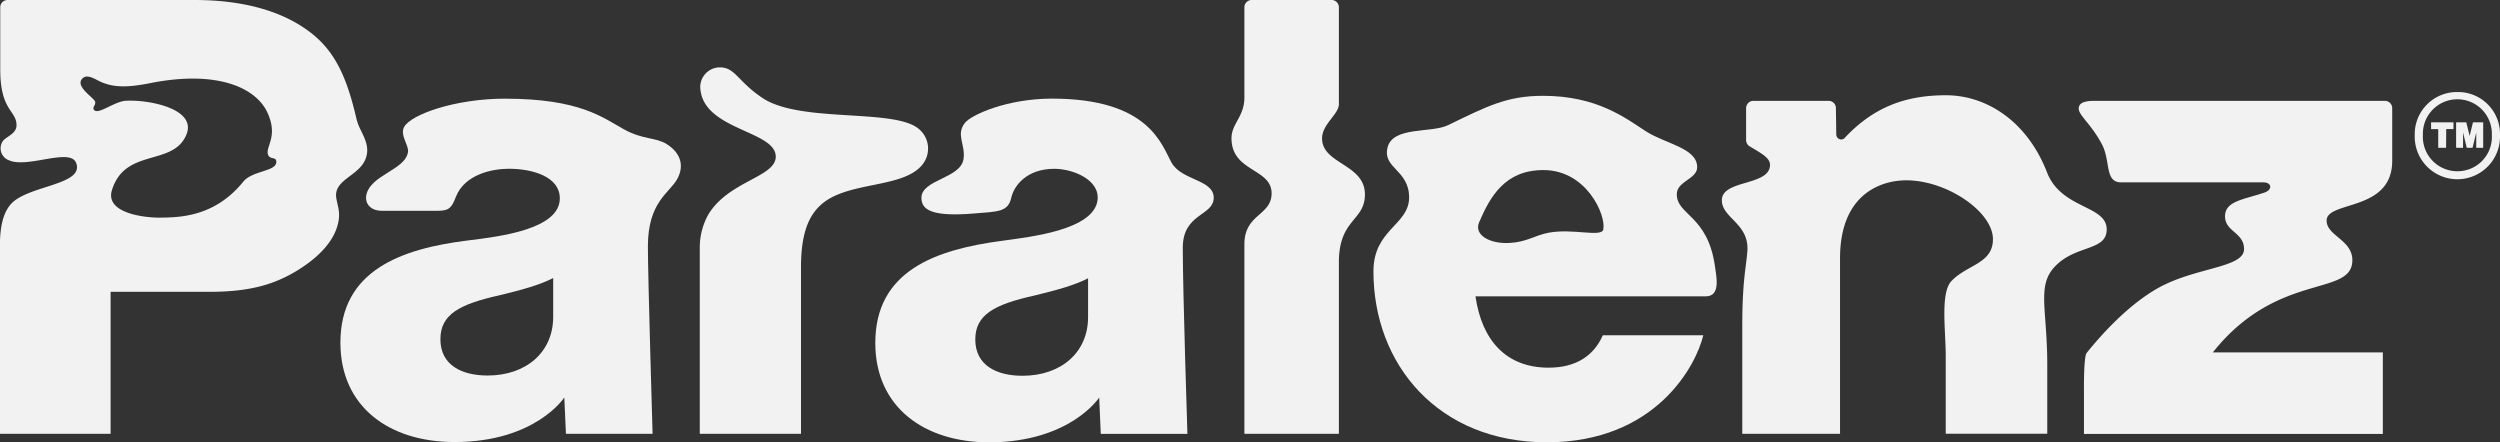 <svg xmlns="http://www.w3.org/2000/svg" viewBox="0 0 490.52 86.75"><rect x="0" y="0" width="490.52" height="86.75" fill="#333333" stroke="none"/><defs><style>.cls-1{fill:#f2f2f2;}</style></defs><g id="Layer_2" data-name="Layer 2"><g id="图层_1" data-name="图层 1"><g id="Paralenz"><path class="cls-1" d="M180.89,32.41a5,5,0,0,0-.55-7.06,3.43,3.43,0,0,0-.47-.36c-5.31-3.64-23-.91-30.27-5.77-4.88-3.26-5.34-6-8.35-6a3.86,3.86,0,0,0-3.81,4.45c.92,7.89,14.77,8,14.77,13.06,0,4.06-9.39,4.77-13.31,11.5a13.38,13.38,0,0,0-1.6,6.4V85.11h19.86V52.51c0-4.87.75-9.24,3.57-12C165.74,35.44,176.91,37.15,180.89,32.41Z"/><path class="cls-1" d="M229.89,31.94c-2-3.51-4.35-12.59-23.5-12.59-8.78,0-15.81,3.18-17.06,4.75-1.85,2.33.15,4.28-.28,7.11-.57,3.83-8.26,4-8.26,7.61,0,2.4,2.13,3.73,10.26,3.07,4.69-.39,6.73-.24,7.37-3.1.53-2.35,3-5.67,8.45-5.67,3.6,0,8.94,2.12,8.48,6.11-.7,5.92-13.25,7.25-18.61,8-13.25,1.73-25,5.93-25,20.06,0,12.62,9.62,19.5,22.37,19.5C210,86.75,215.67,78,215.67,78l.31,7.13h17s-.91-28-.91-36.53c0-6.81,6.07-6.2,6.07-9.8S231.85,35.44,229.89,31.94Zm-16.4,30.29c0,6.88-5.25,11.5-12.88,11.5-5,0-9.25-2-9.25-7.12,0-4.88,3.75-6.88,11.63-8.63,4.12-1,7.87-2,10.5-3.38Z"/><path class="cls-1" d="M54.2,31.93c-.21,1.71-4.75,1.6-6.45,3.7-5.62,6.95-12.53,7-16.07,7.07-3.24.08-11.11-.85-9.72-5.38C24.52,29,33.77,32.66,36.5,26.59c2.44-5.39-7.82-7.11-11.89-6.81-2.31.17-5.6,3-6.23,1.66-.23-.51.37-.7.3-1.43s-3.85-2.9-2.64-4.46c.85-1.1,2.2-.25,3.41.35,2.85,1.43,6,1.21,10.07.4,13.47-2.65,20.7,1.12,22.87,5.62,2.37,4.92-.44,6.88.23,8.49C53.05,31.42,54.35,30.62,54.2,31.93ZM70,23.56c-1.89-8.23-4.17-13.44-9.14-17.23C54.89,1.77,46.79,0,38.13,0H1.48A1.43,1.43,0,0,0,.05,1.43V13.66c0,8.1,3.19,8,3.19,10.9,0,1.62-1.76,2.12-2.59,3a2.5,2.5,0,0,0,1.14,3.9c3.59,1.61,12-2.53,13.15.51,1.66,4.31-9.16,4.36-12.64,7.91C-.48,42.74,0,48.28,0,52V85.12h21.7V57.26H41c7.65,0,12.35-1.3,16.69-3.81C61.5,51.24,65.86,47.7,66.48,43c.29-2.21-.77-3.81-.5-5.25.51-2.71,4.55-3.53,5.74-6.56s-1.17-5.32-1.7-7.62Z"/><path class="cls-1" d="M444.09,35.78c1.66,0,1.85,1.43.23,2-4.07,1.39-7.75,1.64-7.75,4.67s3.73,3.14,3.73,6.42c0,3.76-9.69,3.51-17.12,7.79-4.84,2.79-9.69,7.53-13.76,12.59-.59.72-.53,6.87-.53,7.48v8.41h58.64v-16H434.18c12.7-16,27.37-10.79,27.37-18.09,0-4-5.05-4.78-5.05-7.77,0-3.95,12.87-1.68,12.87-11.71V21.22a1.43,1.43,0,0,0-1.43-1.43H410.76c-.75,0-2.24.09-2.7.83-1,1.58,1.92,3.06,4.37,7.72,1.7,3.2.49,7.44,3.74,7.44Z"/><path class="cls-1" d="M244.16,85.11H262.7V51.46c0-8.56,5.11-8.07,5.11-13.31,0-6-8.41-5.92-8.41-11,0-2.79,3.3-4.74,3.3-6.71v-19A1.43,1.43,0,0,0,261.26,0H245.6a1.43,1.43,0,0,0-1.44,1.4V19.13c0,3.77-2.53,5.11-2.53,8,0,6.62,7.87,5.86,7.87,10.8,0,4.4-5.34,4-5.34,10Z"/><path class="cls-1" d="M329,38.11c0-2.6,4-2.94,4-5.31,0-3.75-6.16-4.56-10-7-4.05-2.61-9.6-7-20.23-7-7.23,0-11.1,2.12-18.69,5.77-3.26,1.58-10.76.19-11.82,4.33s4.22,4.39,4.22,9.83-7,6.23-7,14.52c0,18.26,12.71,33.53,34,33.53,21.53,0,29.35-15.22,30.72-21H314.49c-1.76,4-5.25,6.36-10.63,6.36-8.37,0-13.11-5.37-14.36-14h45.19c2.93,0,2.11-3.73,1.78-6C335.05,42.23,329,42.24,329,38.11ZM314.6,45c-.34,1.64-6-.25-10.79.67-2.73.53-4.29,1.83-7.62,2-3.83.23-7-1.55-6-4,2.19-5.1,5.08-10.3,12.64-10.3,8.48,0,12.31,8.87,11.75,11.6Z"/><path class="cls-1" d="M360.29,26.44a1,1,0,0,0,1,.93A.93.93,0,0,0,362,27c5.64-6,11.91-8.31,19.8-8.31s15.91,5,19.85,15.15c2.82,7.24,11.7,6.37,11.7,11.17,0,4.25-5.92,3-10,7.12-3.81,3.8-1.66,8.34-1.66,19.47v13.5H381.77V69.8c0-4.9-1.08-12.28,1.09-14.62,3.05-3.28,8.17-3.4,8.17-8.25,0-5.37-9-11.55-17-11.55-5,0-13,2.71-13,15.29V85.11H341.85l0-21.14c0-9,.78-11.63,1-14.71.38-5.5-5.18-6.5-5-10.13.23-3.9,9.44-2.64,9.44-6.79,0-1.36-1.65-2.23-4-3.63a1.45,1.45,0,0,1-.69-1.23V21.22a1.43,1.43,0,0,1,1.44-1.43h14.74a1.43,1.43,0,0,1,1.44,1.43h0Z"/><path class="cls-1" d="M91.79,47.18c-13.15,1.62-25,5.93-25,20.05,0,12.63,9.62,19.5,22.38,19.5,15.91,0,21.55-8.74,21.55-8.74l.32,7.12h17s-.92-30.84-.92-36.75c0-8.78,4.24-10.47,5.77-13.26,1.34-2.45.81-5-2.08-6.83-2.23-1.38-4.62-.81-8.41-2.91-4.18-2.3-8.59-6-23.38-6-9.65,0-18.42,3.09-19.73,5.56-.83,1.58.78,3.29.78,4.76-.37,3.75-7.72,4.6-8.24,8.88-.15,1.32.78,2.8,3.16,2.8H85.86c2.35,0,2.77-.66,3.6-2.77,1.77-4.46,7.27-5.48,10.38-5.48,4.72,0,10,1.59,10,5.79C109.88,45,98,46.42,91.79,47.18Zm16.75,15c0,6.88-5.26,11.5-12.88,11.5-5,0-9.25-2-9.25-7.12,0-4.88,3.75-6.88,11.62-8.63,4.13-1,7.88-2,10.51-3.38Z"/><path class="cls-1" d="M479.94,29H478.4V25.34H477V24h4.39v1.32h-1.42Z"/><path class="cls-1" d="M484,29l-.73-3v3h-1.36V24h2l.65,2.67.66-2.67h2v5h-1.36V26l-.73,3Z"/><path class="cls-1" d="M482.18,18.06a8.27,8.27,0,0,0-8.39,8.45,8.37,8.37,0,1,0,16.73,0A8.23,8.23,0,0,0,482.18,18.06Zm0,15.54a6.76,6.76,0,0,1-6.79-7.09,6.77,6.77,0,1,1,13.53,0A6.74,6.74,0,0,1,482.18,33.6Z"/></g></g></g></svg>
